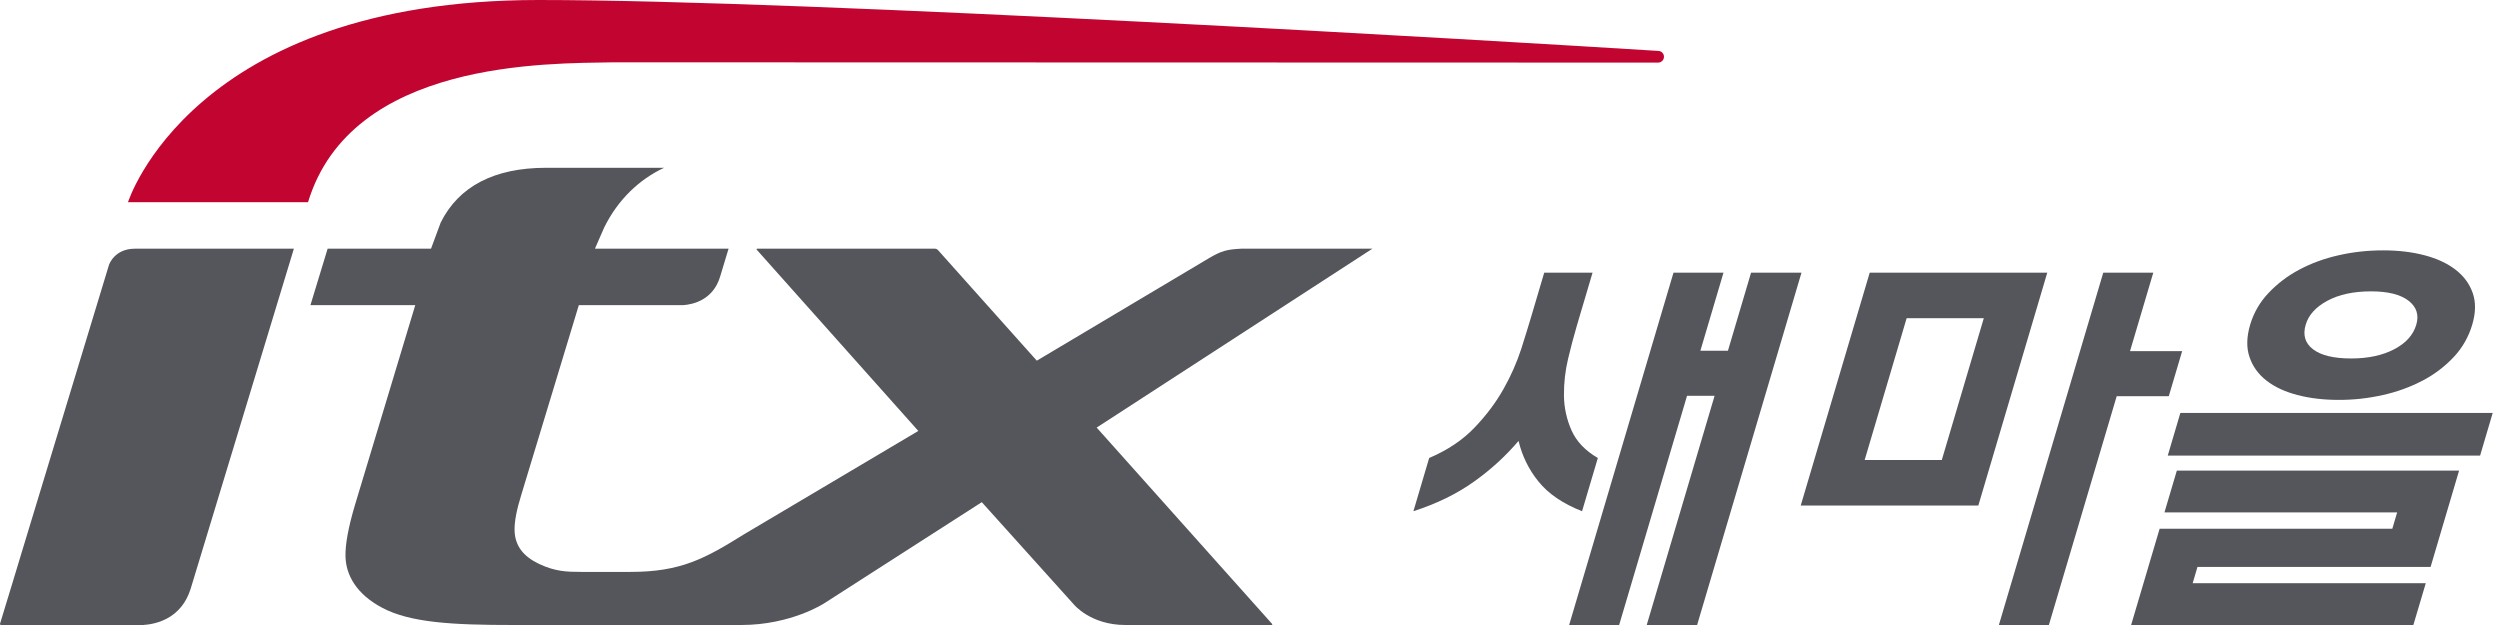 <svg width="96" height="24" viewBox="0 0 96 24" fill="none" xmlns="http://www.w3.org/2000/svg">
<path d="M63.76 2.386L63.834 2.335C63.874 2.294 63.896 2.238 63.896 2.181C63.897 2.151 63.891 2.122 63.88 2.095C63.87 2.068 63.853 2.043 63.833 2.022C63.812 2.001 63.788 1.984 63.761 1.973C63.734 1.961 63.705 1.956 63.675 1.955C57.742 1.584 31.184 4.57764e-05 20.677 4.57764e-05C7.35 4.57764e-05 4.915 7.765 4.915 7.765H11.828C13.488 2.296 21.03 2.441 23.55 2.393C33.871 2.393 58.057 2.402 63.675 2.404C63.705 2.404 63.734 2.397 63.76 2.386Z" fill="#C20430"/>
<path d="M5.176 9.55C4.388 9.55 4.185 10.172 4.185 10.172L0.816 21.268L0.491 22.343L0.002 23.947C-0.006 23.976 0.011 24 0.043 24H5.499C5.995 23.968 6.973 23.754 7.326 22.593L11.285 9.55H5.176Z" fill="#54565B"/>
<path d="M42.112 16.419L52.7 9.55H47.655C47.114 9.578 46.902 9.632 46.419 9.917L39.813 13.85L36.012 9.596C35.987 9.569 35.952 9.552 35.915 9.55H29.082C29.05 9.55 29.042 9.571 29.065 9.596L35.263 16.548L28.594 20.503L28.589 20.511L28.589 20.506C27.078 21.447 26.152 21.961 24.217 21.961H22.322C21.771 21.961 21.314 21.949 20.685 21.647C20.117 21.372 19.778 20.979 19.76 20.379C19.75 20.035 19.837 19.579 20.021 18.99L22.227 11.717C22.227 11.717 26.236 11.717 26.225 11.718C26.64 11.693 27.389 11.5 27.652 10.624L27.977 9.55H22.845L23.204 8.73C23.728 7.668 24.546 6.889 25.501 6.443H20.97C18.98 6.443 17.617 7.155 16.924 8.543L16.551 9.55H12.581L11.921 11.717H15.946L13.629 19.397C13.375 20.25 13.254 20.916 13.267 21.375C13.287 22.079 13.68 22.809 14.67 23.335C15.746 23.909 17.355 24 19.706 24H28.462C30.391 24 31.66 23.161 31.66 23.161L37.701 19.283L41.237 23.212C41.237 23.212 41.877 24 43.214 24H48.829C48.858 24 48.867 23.981 48.844 23.953L42.112 16.419Z" fill="#54565B"/>
<path d="M60.751 19.631C60.013 19.34 59.455 18.96 59.078 18.491C58.708 18.036 58.446 17.503 58.313 16.931C57.811 17.52 57.237 18.044 56.605 18.491C55.951 18.96 55.175 19.34 54.275 19.631L54.88 17.587C55.587 17.286 56.169 16.896 56.626 16.416C57.082 15.939 57.455 15.439 57.745 14.919C58.018 14.435 58.243 13.926 58.416 13.398C58.572 12.903 58.701 12.49 58.799 12.157L59.298 10.471H61.154L60.654 12.157L60.544 12.532C60.423 12.944 60.313 13.36 60.214 13.779C60.104 14.242 60.051 14.716 60.056 15.193C60.061 15.655 60.161 16.112 60.35 16.534C60.54 16.955 60.875 17.307 61.357 17.587L60.751 19.631ZM63.234 24L65.84 15.2H64.782L62.175 24H60.255L64.262 10.471H66.182L65.295 13.467H66.353L67.241 10.471H69.177L65.169 24H63.234Z" fill="#54565B"/>
<path d="M69.148 19.412L71.797 10.471H78.615L75.968 19.412H69.148ZM71.603 17.664H74.565L76.178 12.219H73.215L71.603 17.664ZM76.757 24L80.765 10.471H82.686L81.793 13.483H83.795L83.281 15.215H81.281L78.677 24H76.757Z" fill="#54565B"/>
<path d="M84.383 21.769L84.199 22.394H93.15L92.673 24H81.835L82.93 20.303H91.865L92.05 19.677H83.115L83.591 18.07H94.429L93.335 21.769H84.383ZM83.242 17.494L83.726 15.856H95.72L95.236 17.494H83.242ZM91.516 9.614C92.09 9.614 92.618 9.675 93.096 9.801C93.574 9.925 93.973 10.11 94.29 10.354C94.609 10.599 94.83 10.899 94.953 11.253C95.076 11.604 95.07 12.012 94.933 12.469C94.797 12.932 94.555 13.357 94.225 13.709C93.88 14.076 93.475 14.383 93.028 14.615C92.547 14.866 92.035 15.052 91.505 15.168C90.95 15.294 90.383 15.357 89.814 15.356C89.228 15.356 88.698 15.294 88.219 15.168C87.74 15.043 87.344 14.859 87.032 14.615C86.718 14.37 86.501 14.068 86.381 13.709C86.258 13.351 86.268 12.938 86.406 12.469C86.541 12.014 86.781 11.597 87.109 11.253C87.452 10.89 87.852 10.586 88.294 10.354C88.751 10.11 89.255 9.925 89.809 9.801C90.36 9.675 90.929 9.614 91.516 9.614ZM90.287 13.765C90.938 13.765 91.486 13.647 91.936 13.412C92.385 13.178 92.669 12.864 92.785 12.469C92.896 12.094 92.796 11.788 92.489 11.548C92.18 11.309 91.7 11.188 91.048 11.188C90.377 11.188 89.817 11.309 89.373 11.548C88.927 11.788 88.649 12.094 88.539 12.469C88.421 12.864 88.515 13.178 88.82 13.412C89.125 13.647 89.613 13.765 90.287 13.765Z" fill="#54565B"/>
</svg>
